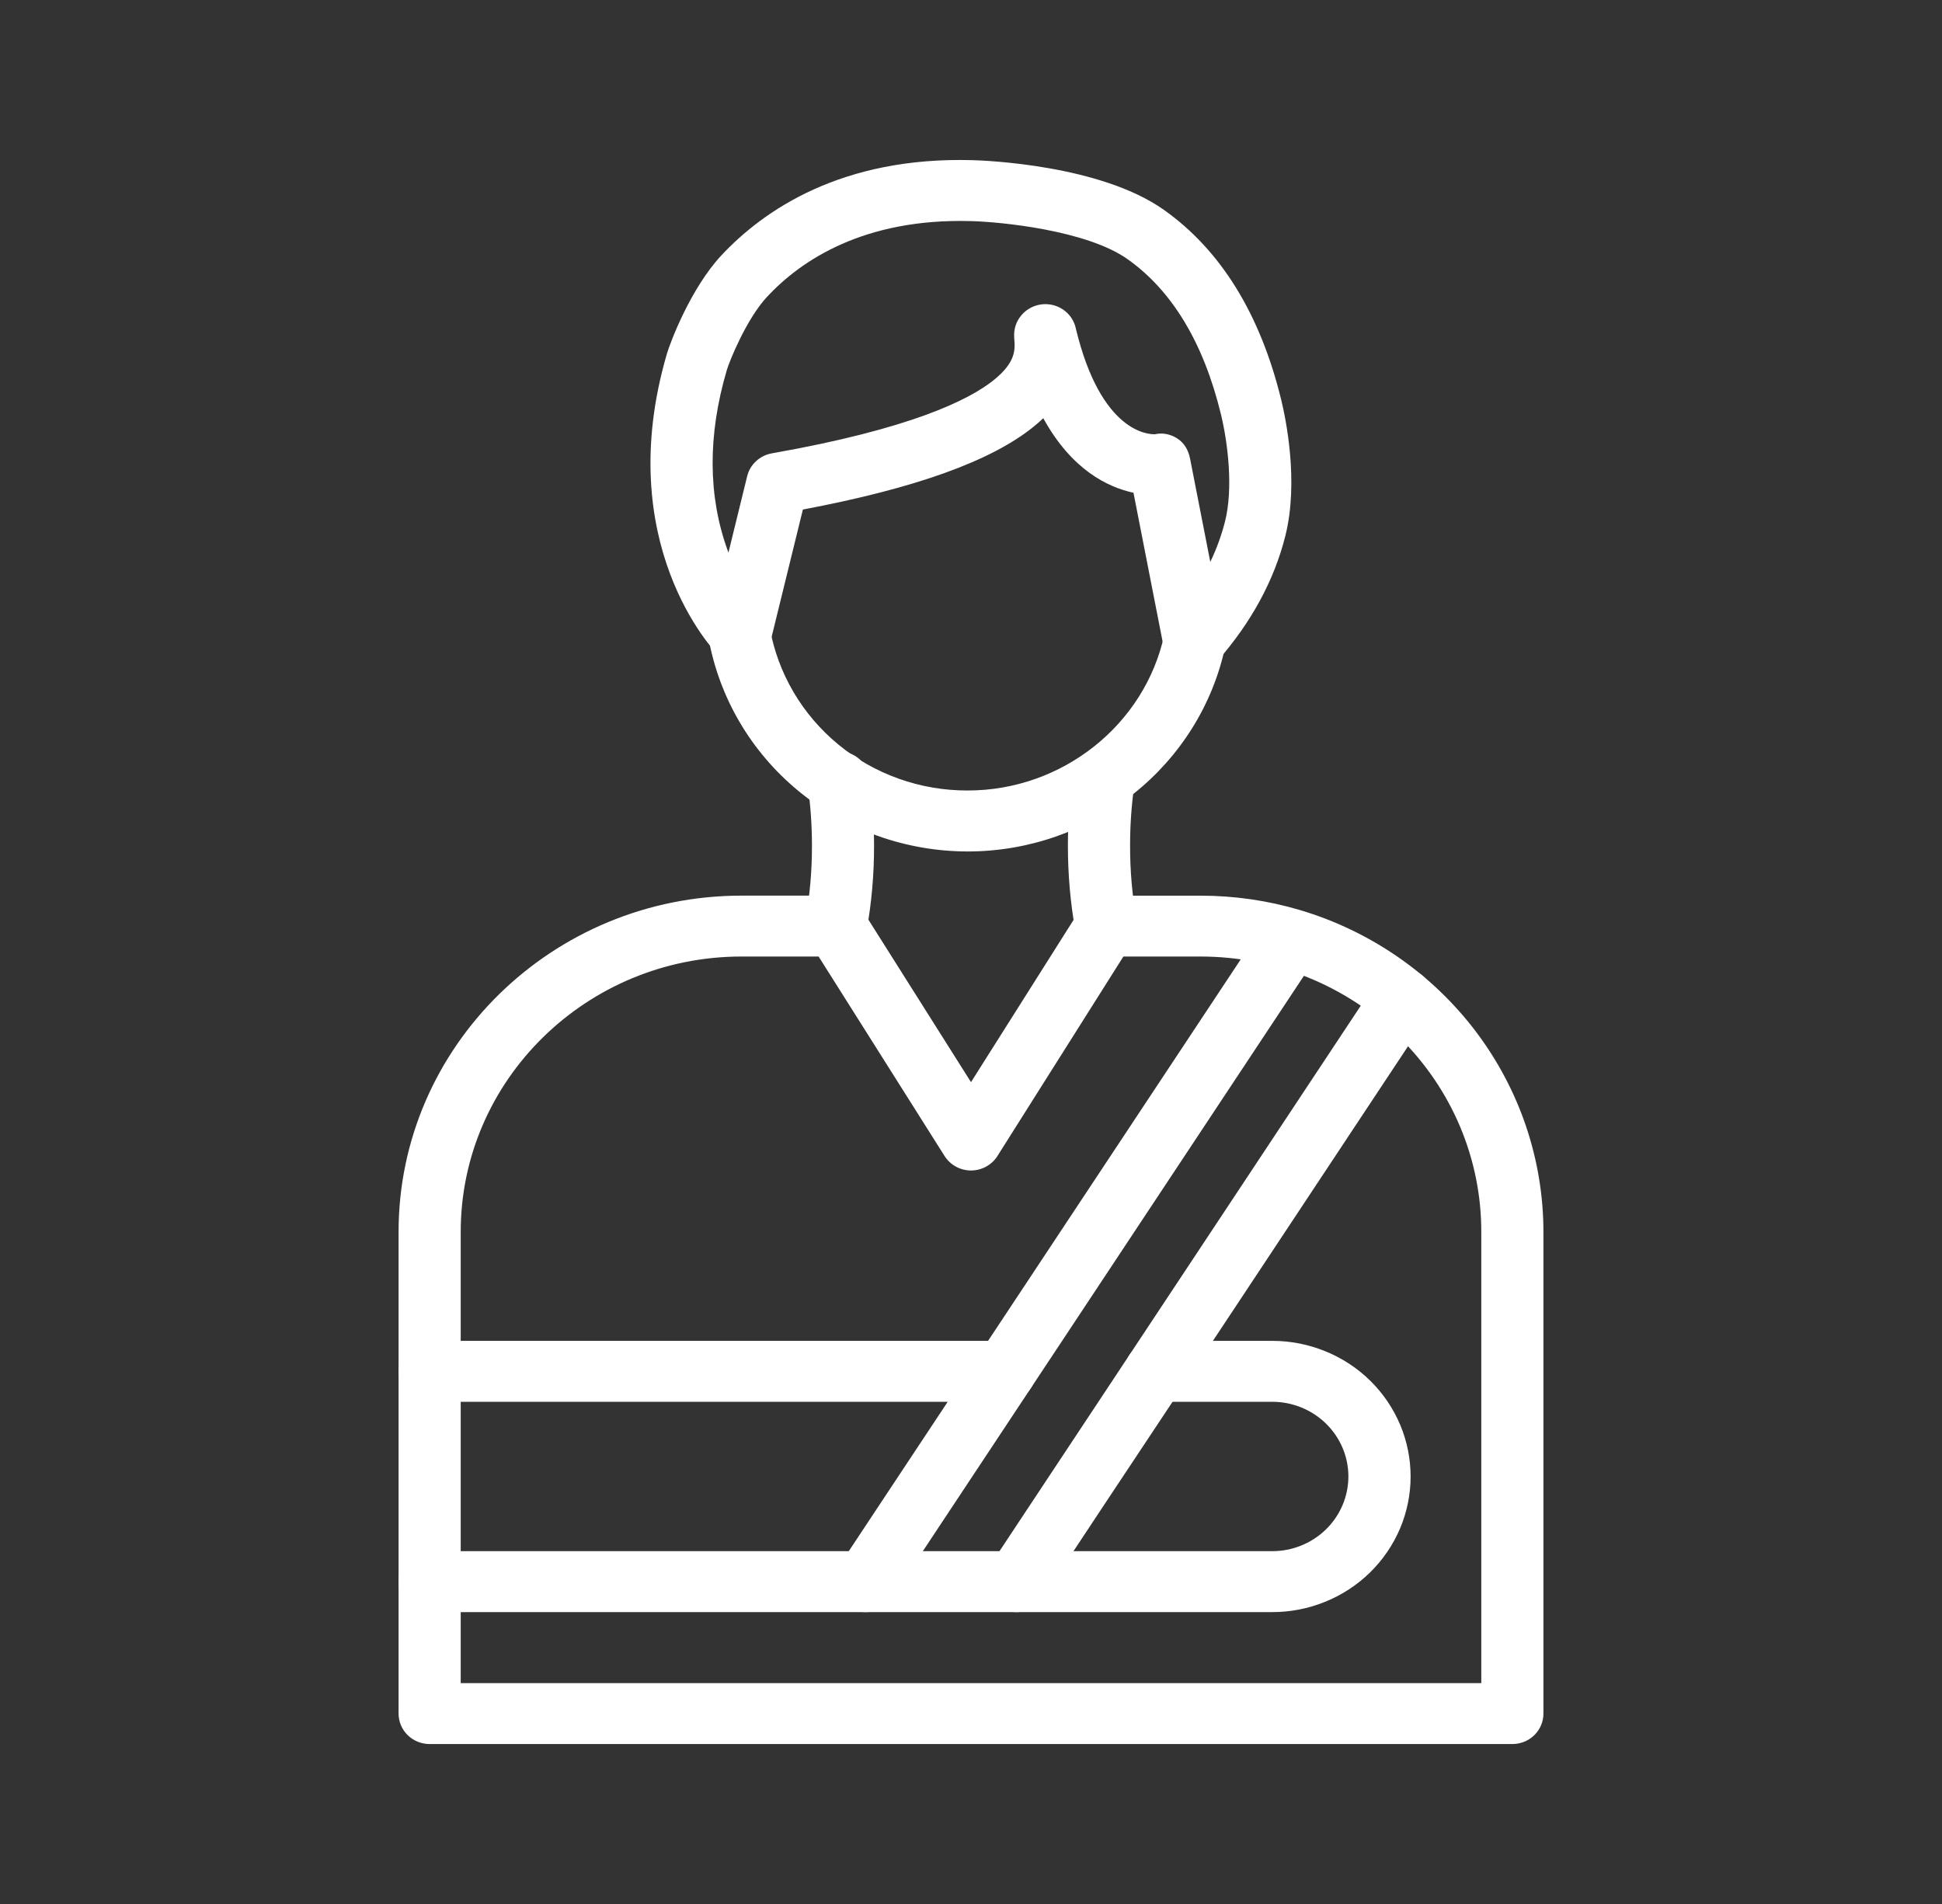 <svg width="51" height="50" viewBox="0 0 51 50" fill="none" xmlns="http://www.w3.org/2000/svg">
<rect x="0" y="0" width="51" height="50" fill="#333333" stroke="none"/>
<path d="M33.405 42.335H11.283C11.067 42.335 10.859 42.251 10.706 42.101C10.553 41.951 10.467 41.747 10.467 41.535C10.467 41.323 10.553 41.119 10.706 40.969C10.859 40.819 11.067 40.735 11.283 40.735H33.405C33.936 40.736 34.445 40.531 34.821 40.164C35.197 39.797 35.409 39.298 35.411 38.778C35.412 38.258 35.202 37.758 34.828 37.39C34.454 37.021 33.945 36.813 33.415 36.812H30.349C30.132 36.812 29.925 36.728 29.772 36.578C29.619 36.428 29.533 36.224 29.533 36.012C29.533 35.8 29.619 35.596 29.772 35.446C29.925 35.296 30.132 35.212 30.349 35.212H33.419C33.896 35.213 34.368 35.306 34.808 35.486C35.249 35.665 35.649 35.928 35.986 36.26C36.322 36.591 36.589 36.984 36.771 37.417C36.953 37.849 37.045 38.312 37.045 38.78C37.044 39.248 36.949 39.711 36.766 40.143C36.582 40.574 36.314 40.967 35.976 41.297C35.638 41.627 35.237 41.888 34.796 42.066C34.355 42.245 33.882 42.336 33.405 42.335Z" fill="white"/>
<path d="M26.39 36.812H11.283C11.067 36.812 10.859 36.728 10.706 36.578C10.553 36.428 10.467 36.224 10.467 36.012C10.467 35.8 10.553 35.596 10.706 35.446C10.859 35.296 11.067 35.212 11.283 35.212H26.39C26.607 35.212 26.814 35.296 26.968 35.446C27.12 35.596 27.206 35.8 27.206 36.012C27.206 36.224 27.12 36.428 26.968 36.578C26.814 36.728 26.607 36.812 26.39 36.812ZM26.69 42.335C26.543 42.335 26.399 42.296 26.273 42.222C26.147 42.149 26.044 42.043 25.974 41.917C25.904 41.79 25.87 41.648 25.875 41.504C25.881 41.36 25.926 41.221 26.006 41.1L29.664 35.577L36.144 25.794C36.262 25.616 36.447 25.491 36.659 25.447C36.871 25.403 37.092 25.443 37.273 25.559C37.455 25.674 37.582 25.856 37.627 26.063C37.672 26.271 37.631 26.488 37.513 26.666L31.033 36.45L29.07 39.407L27.373 41.971C27.299 42.082 27.198 42.174 27.078 42.238C26.959 42.301 26.826 42.335 26.69 42.335Z" fill="white"/>
<path d="M22.732 42.335C22.585 42.335 22.441 42.296 22.315 42.222C22.189 42.149 22.085 42.043 22.015 41.917C21.945 41.79 21.912 41.648 21.917 41.504C21.923 41.36 21.968 41.221 22.048 41.1L33.222 24.23C33.343 24.059 33.527 23.94 33.735 23.9C33.944 23.859 34.16 23.9 34.338 24.013C34.516 24.126 34.642 24.303 34.69 24.506C34.737 24.709 34.702 24.922 34.591 25.1L23.417 41.97C23.343 42.082 23.241 42.174 23.121 42.238C23.002 42.302 22.868 42.335 22.732 42.335Z" fill="white"/>
<path d="M39.717 45.8H11.283C11.067 45.8 10.859 45.716 10.706 45.566C10.553 45.416 10.467 45.212 10.467 45V32.35C10.467 27.481 14.508 23.52 19.474 23.52H21.953C22.092 23.52 22.229 23.555 22.35 23.621C22.471 23.688 22.574 23.784 22.647 23.9L25.5 28.418L28.356 23.9C28.429 23.784 28.531 23.688 28.653 23.622C28.774 23.556 28.911 23.521 29.05 23.521H31.529C32.415 23.521 33.296 23.648 34.144 23.9C35.992 24.452 37.61 25.57 38.76 27.092C39.91 28.613 40.532 30.456 40.533 32.35V45C40.533 45.212 40.447 45.416 40.294 45.566C40.141 45.716 39.933 45.8 39.717 45.8ZM12.099 44.2H38.901V32.35C38.902 31.4 38.712 30.46 38.342 29.582C37.971 28.704 37.428 27.907 36.743 27.235C36.058 26.564 35.245 26.031 34.349 25.668C33.454 25.305 32.495 25.119 31.526 25.119H29.502L26.194 30.358C26.121 30.474 26.019 30.57 25.897 30.636C25.776 30.703 25.639 30.738 25.5 30.738C25.361 30.738 25.225 30.703 25.103 30.636C24.982 30.57 24.88 30.474 24.806 30.358L21.498 25.119H19.474C15.408 25.119 12.099 28.363 12.099 32.35V44.2Z" fill="white"/>
<path d="M21.953 25.12C21.834 25.12 21.716 25.095 21.608 25.045C21.499 24.996 21.403 24.923 21.327 24.834C21.25 24.744 21.194 24.639 21.164 24.525C21.133 24.412 21.128 24.294 21.149 24.178C21.267 23.527 21.325 22.867 21.323 22.205C21.323 21.685 21.288 21.165 21.216 20.65C21.2 20.545 21.205 20.438 21.231 20.335C21.257 20.232 21.304 20.135 21.369 20.05C21.433 19.965 21.515 19.893 21.608 19.839C21.701 19.785 21.805 19.75 21.912 19.736C22.019 19.721 22.128 19.728 22.233 19.756C22.337 19.783 22.436 19.83 22.521 19.895C22.607 19.96 22.679 20.041 22.732 20.134C22.786 20.226 22.82 20.328 22.833 20.433C22.914 21.02 22.955 21.612 22.954 22.205C22.956 22.961 22.889 23.716 22.755 24.461C22.721 24.645 22.622 24.812 22.476 24.933C22.329 25.053 22.145 25.119 21.953 25.12ZM29.047 25.12C28.855 25.12 28.67 25.054 28.523 24.933C28.377 24.813 28.278 24.646 28.244 24.461C28.11 23.716 28.044 22.961 28.045 22.205C28.045 21.612 28.085 21.02 28.166 20.433C28.196 20.223 28.309 20.032 28.481 19.904C28.654 19.776 28.871 19.72 29.086 19.748C29.3 19.777 29.494 19.888 29.625 20.058C29.756 20.227 29.813 20.44 29.784 20.65C29.713 21.165 29.677 21.685 29.678 22.205C29.676 22.867 29.734 23.527 29.851 24.178C29.872 24.294 29.867 24.412 29.837 24.525C29.806 24.639 29.75 24.744 29.674 24.834C29.597 24.923 29.501 24.996 29.393 25.045C29.285 25.095 29.166 25.12 29.047 25.12H29.047Z" fill="white"/>
<path d="M25.414 22.36C23.786 22.359 22.21 21.796 20.964 20.768C19.718 19.74 18.883 18.314 18.604 16.741C18.596 16.697 18.593 16.651 18.593 16.606C18.592 16.404 18.67 16.21 18.81 16.062C18.95 15.914 19.142 15.823 19.347 15.807C19.552 15.792 19.756 15.854 19.917 15.979C20.078 16.105 20.185 16.286 20.215 16.485C20.428 17.685 21.067 18.771 22.018 19.553C22.97 20.336 24.172 20.763 25.414 20.759C27.898 20.759 30.067 19.035 30.578 16.66C30.623 16.452 30.749 16.27 30.931 16.154C31.112 16.038 31.333 15.997 31.544 16.041C31.756 16.085 31.942 16.209 32.06 16.387C32.178 16.564 32.22 16.781 32.175 16.988C31.847 18.508 30.996 19.87 29.765 20.848C28.534 21.826 26.998 22.36 25.414 22.36Z" fill="white"/>
<path d="M31.359 17.631C31.288 17.631 31.217 17.622 31.149 17.604C31 17.565 30.866 17.486 30.762 17.376C30.657 17.266 30.587 17.129 30.558 16.981L29.767 12.94C29.096 12.796 28.143 12.34 27.398 10.982C27.318 11.059 27.231 11.136 27.136 11.212C26.019 12.112 24.037 12.823 21.085 13.381L20.238 16.831C20.204 16.971 20.133 17.099 20.031 17.202C19.929 17.306 19.8 17.38 19.659 17.418C19.517 17.456 19.368 17.455 19.227 17.417C19.085 17.379 18.957 17.304 18.856 17.2C18.74 17.082 16.059 14.263 17.514 9.29C17.603 8.987 18.136 7.576 18.942 6.709C20.057 5.515 22.108 4.109 25.541 4.206C25.88 4.215 28.9 4.331 30.566 5.511C32.062 6.571 33.099 8.251 33.648 10.505C33.764 10.981 34.114 12.645 33.755 14.074C33.462 15.239 32.863 16.342 31.976 17.354C31.899 17.441 31.804 17.51 31.698 17.558C31.591 17.606 31.476 17.631 31.359 17.631ZM30.492 11.385C30.645 11.387 30.795 11.434 30.922 11.518C31.108 11.637 31.211 11.83 31.253 12.044L31.784 14.756C31.949 14.414 32.079 14.057 32.172 13.69C32.389 12.831 32.248 11.637 32.063 10.876C31.607 9.004 30.783 7.635 29.612 6.806C28.541 6.047 26.278 5.825 25.497 5.806C22.68 5.728 21.033 6.842 20.148 7.79C19.604 8.373 19.155 9.485 19.083 9.732C18.584 11.436 18.592 13.023 19.107 14.448L19.13 14.512L19.622 12.505C19.659 12.354 19.74 12.217 19.856 12.11C19.971 12.004 20.115 11.932 20.271 11.905C23.908 11.264 25.448 10.505 26.1 9.979C26.684 9.508 26.661 9.175 26.635 8.882V8.856C26.619 8.65 26.684 8.445 26.818 8.285L26.822 8.281C26.92 8.163 27.05 8.076 27.197 8.028C27.343 7.98 27.501 7.974 27.651 8.011C27.801 8.048 27.938 8.126 28.044 8.235C28.151 8.345 28.224 8.483 28.254 8.631C28.917 11.381 30.18 11.41 30.332 11.403C30.385 11.392 30.438 11.386 30.492 11.385Z" fill="white"/>
</svg>

